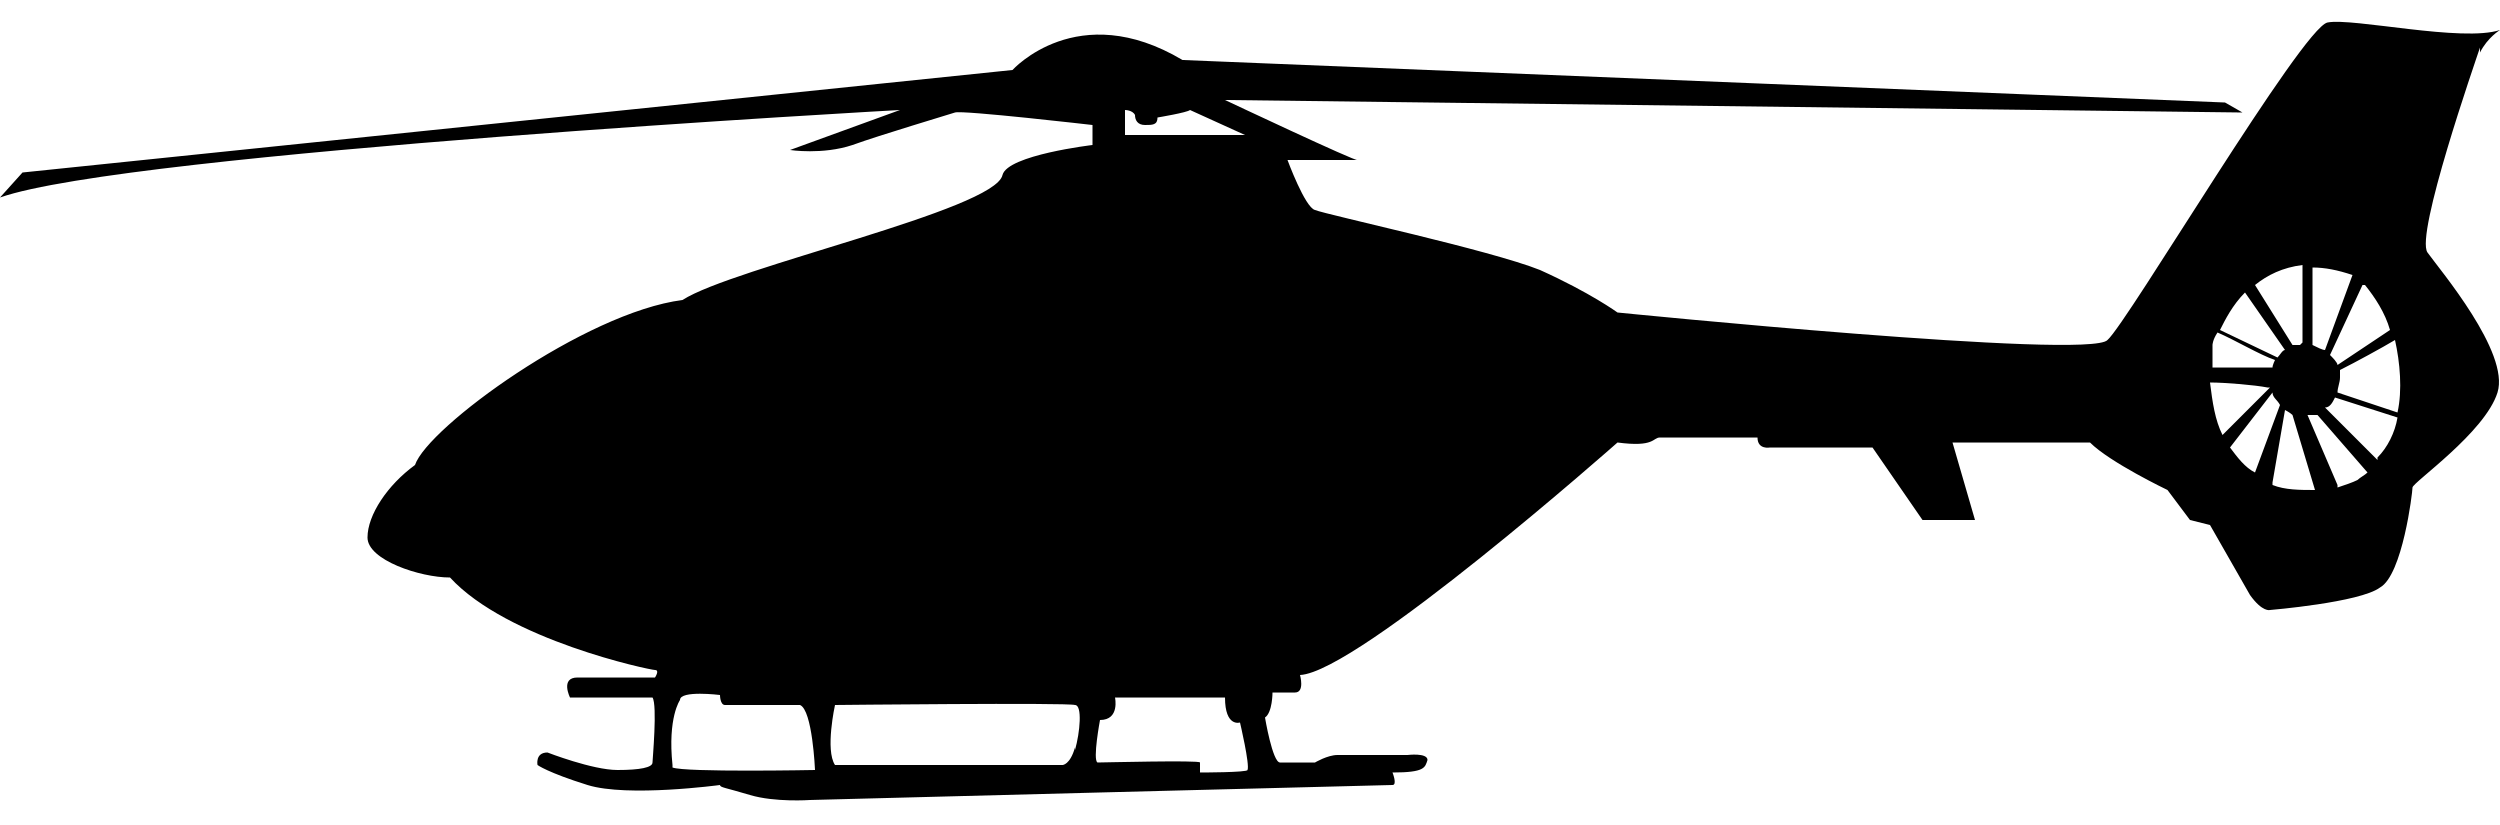 <svg xmlns="http://www.w3.org/2000/svg" id="Calque_1" data-name="Calque 1" viewBox="0 0 100 33"><defs><style>      .cls-1 {        fill: #000;        stroke-width: 0px;      }    </style></defs><path class="cls-1" d="M99.2,2.1c.3-.6.8-.9.8-.9-1.5.5-5.9-.5-6.9-.3-1,.2-8,12-8.8,12.7-.7.8-19.6-1.1-19.6-1.1,0,0-1.1-.8-3.1-1.7-2-.8-8.5-2.2-9-2.4-.4-.1-1.1-2-1.1-2h2.8c0,.1-5.3-2.4-5.3-2.4l40.7.5-.7-.4-41.7-1.7c-4.2-2.5-6.8.4-6.8.4L.9,6.9l-.9,1c5.1-1.8,36-3.5,36-3.5l-4.4,1.6s1.3.2,2.5-.2c1.1-.4,3.8-1.2,4.1-1.3.3-.1,5.5.5,5.5.5v.8c0,0-3.4.4-3.6,1.2-.3,1.4-10.8,3.7-12.8,5-3.9.5-10.2,5.1-10.7,6.6-1.1.8-1.9,2-1.9,2.9,0,.9,2.1,1.6,3.3,1.6,2.3,2.5,8,3.7,8.2,3.7.2,0,0,.3,0,.3,0,0-2.4,0-3.1,0-.7,0-.3.8-.3.8h3.3c.2.3,0,2.5,0,2.6,0,.2-.5.3-1.4.3-1,0-2.8-.7-2.8-.7-.5,0-.4.5-.4.5,0,0,.4.3,2,.8,1.6.5,5.3,0,5.3,0,0,.1.2.1,1.2.4,1,.3,2.4.2,2.4.2,0,0,23.1-.6,23.3-.6.2,0,0-.5,0-.5,1.3,0,1.3-.2,1.4-.5,0-.3-.8-.2-.8-.2,0,0-2.4,0-2.8,0-.4,0-.9.3-.9.3,0,0-1.1,0-1.4,0-.3,0-.6-1.8-.6-1.8.3-.2.3-1,.3-1,0,0,.5,0,.9,0,.4,0,.2-.7.2-.7,2.3-.1,12.7-9.3,12.7-9.3,1.5.2,1.4-.2,1.7-.2.2,0,3.9,0,3.9,0,0,.5.5.4.5.4h4.1s2,2.9,2,2.9h2.1c0,0-.9-3.1-.9-3.1h5.5c.8.8,3.1,1.9,3.1,1.9l.9,1.2.8.2s1.2,2.1,1.6,2.8c.5.7.8.6.8.6,0,0,3.6-.3,4.4-.9.9-.5,1.3-3.8,1.3-4s2.9-2.2,3.4-3.8c.5-1.6-2.3-4.9-2.8-5.6-.5-.7,1.9-7.6,2.1-8.2h0ZM26.9,30.6c-.2-1.9.3-2.6.3-2.6,0-.4,1.6-.2,1.6-.2,0,0,0,.4.2.4.2,0,3,0,3,0,.5.2.6,2.6.6,2.6,0,0-5.2.1-5.7-.1ZM43,29.9c-.2.7-.5.7-.5.7h-9.1c-.4-.6,0-2.4,0-2.4,0,0,9.3-.1,9.6,0,.3,0,.2,1.1,0,1.8h0ZM45,4.4s.3,0,.4.2c0,.2.1.4.4.4.3,0,.5,0,.5-.3,0,0,1.2-.2,1.3-.3,0,0,2.2,1,2.2,1h-4.8v-1h0ZM49.9,30.8c0,.1-1.9.1-1.9.1,0,0,0-.3,0-.4,0-.1-3.9,0-4.1,0-.2-.1.1-1.7.1-1.7.8,0,.6-.9.6-.9h4.4c0,1.2.6,1,.6,1s.4,1.7.3,1.9ZM88.7,13.3c.7.3,1.7.9,2.3,1.1,0,0-.1.2-.1.3-.6,0-1.7,0-2.4,0,0-.3,0-.6,0-.9,0,0,0-.2.2-.5h0ZM90.8,15.5l-1.9,1.9c-.3-.6-.4-1.3-.5-2.1.6,0,1.8.1,2.3.2h0ZM91.1,14.3l-2.3-1.1c.2-.4.5-1,1-1.5l1.6,2.3c-.1,0-.2.2-.3.3ZM92,13.8c-.1,0-.2,0-.3,0l-1.5-2.4c.5-.4,1.1-.7,1.9-.8v3.1h0ZM94.6,11.4c.4.5.8,1.1,1,1.8l-2.1,1.4c0-.1-.2-.3-.3-.4l1.3-2.8ZM93.6,14.8c.6-.3,1.7-.9,2.2-1.2.2.9.3,2,.1,2.9l-2.4-.8c0-.2.1-.4.1-.6s0-.2,0-.4h0ZM94.1,11l-1.1,3c-.1,0-.3-.1-.5-.2v-3.1c.5,0,1,.1,1.6.3h0ZM89.2,17.9l1.7-2.2c0,.2.2.3.3.5l-1,2.7c-.4-.2-.7-.6-1-1ZM90.9,19.3l.5-2.9c0,0,.2.1.3.2l.9,3c-.6,0-1.2,0-1.7-.2h0ZM93.5,19.4l-1.2-2.8c.1,0,.3,0,.4,0l2,2.3c-.1.1-.3.2-.4.3-.2.1-.5.2-.8.3ZM95.1,18.4l-2.1-2.1c.2,0,.3-.2.4-.4l2.5.8c-.1.6-.4,1.2-.8,1.6Z"></path></svg>
